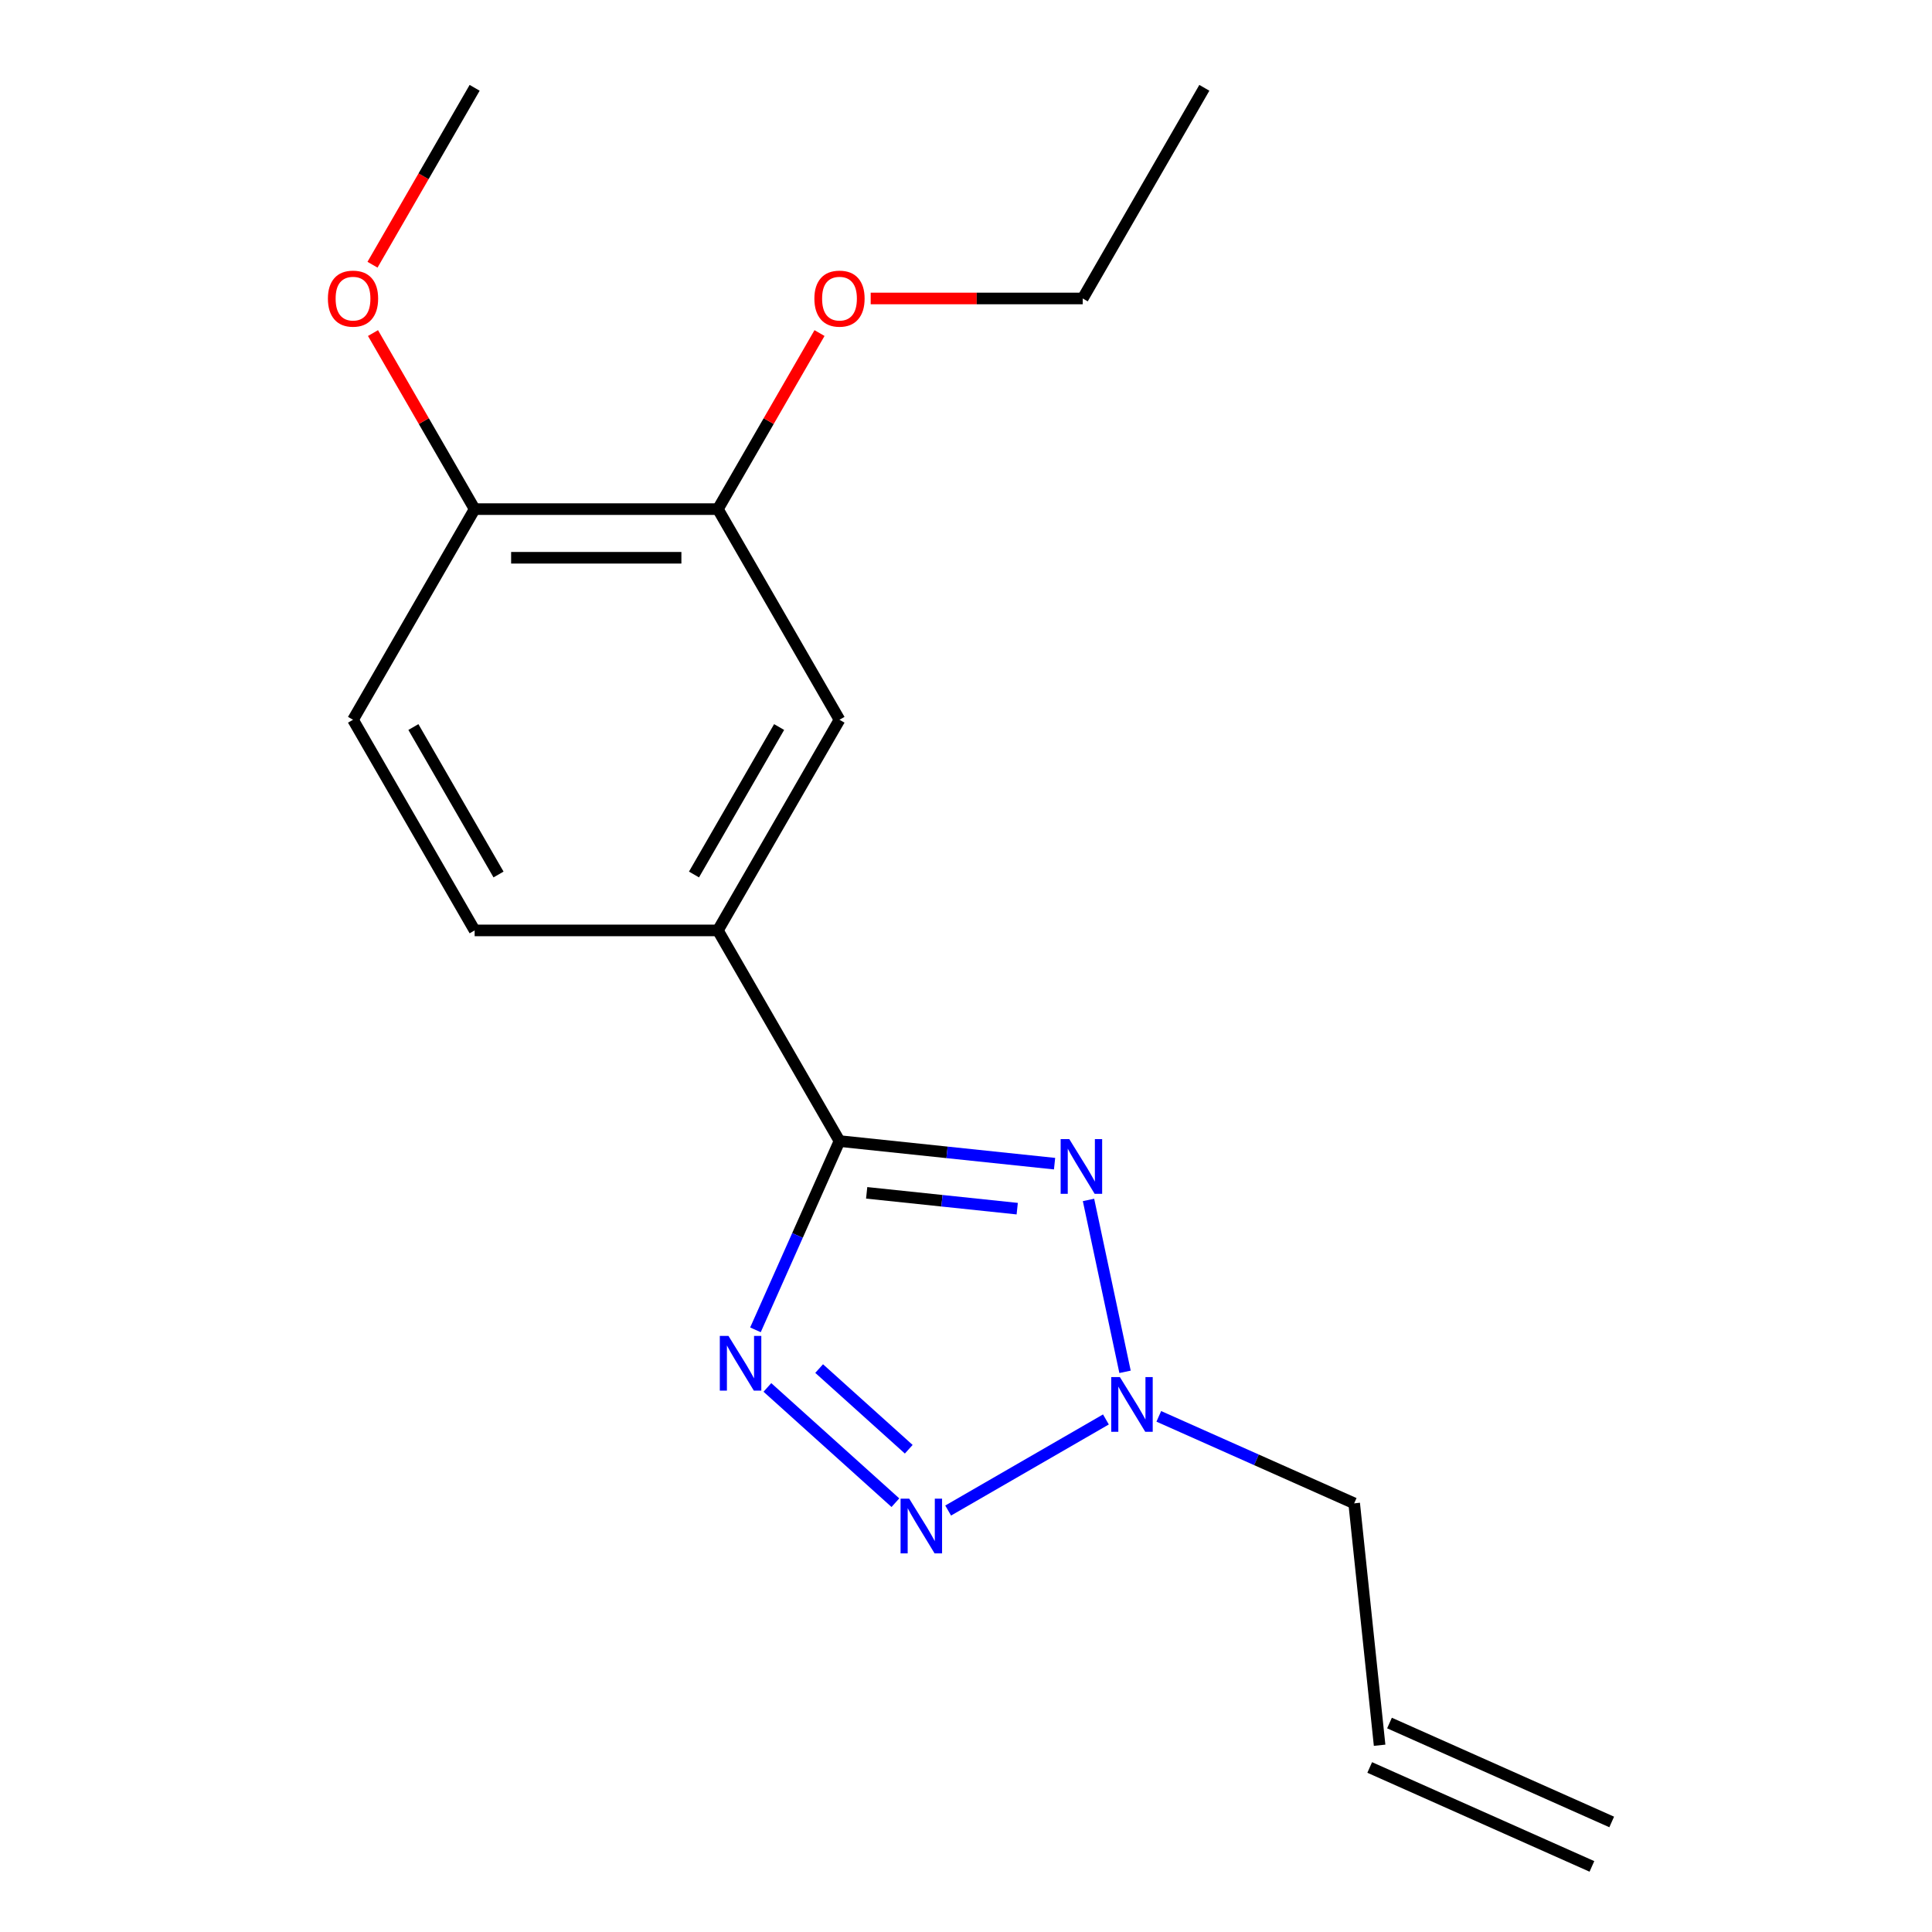 <?xml version='1.0' encoding='iso-8859-1'?>
<svg version='1.1' baseProfile='full'
              xmlns='http://www.w3.org/2000/svg'
                      xmlns:rdkit='http://www.rdkit.org/xml'
                      xmlns:xlink='http://www.w3.org/1999/xlink'
                  xml:space='preserve'
width='1000px' height='1000px' viewBox='0 0 1000 1000'>
<!-- END OF HEADER -->
<rect style='opacity:1.0;fill:#FFFFFF;stroke:none' width='1000' height='1000' x='0' y='0'> </rect>
<path class='bond-0' d='M 434.521,590.613 L 490.182,596.463' style='fill:none;fill-rule:evenodd;stroke:#000000;stroke-width:6px;stroke-linecap:butt;stroke-linejoin:miter;stroke-opacity:1' />
<path class='bond-0' d='M 490.182,596.463 L 545.843,602.313' style='fill:none;fill-rule:evenodd;stroke:#0000FF;stroke-width:6px;stroke-linecap:butt;stroke-linejoin:miter;stroke-opacity:1' />
<path class='bond-0' d='M 448.587,617.41 L 487.55,621.505' style='fill:none;fill-rule:evenodd;stroke:#000000;stroke-width:6px;stroke-linecap:butt;stroke-linejoin:miter;stroke-opacity:1' />
<path class='bond-0' d='M 487.55,621.505 L 526.513,625.6' style='fill:none;fill-rule:evenodd;stroke:#0000FF;stroke-width:6px;stroke-linecap:butt;stroke-linejoin:miter;stroke-opacity:1' />
<path class='bond-1' d='M 434.521,590.613 L 412.77,639.466' style='fill:none;fill-rule:evenodd;stroke:#000000;stroke-width:6px;stroke-linecap:butt;stroke-linejoin:miter;stroke-opacity:1' />
<path class='bond-1' d='M 412.77,639.466 L 391.019,688.32' style='fill:none;fill-rule:evenodd;stroke:#0000FF;stroke-width:6px;stroke-linecap:butt;stroke-linejoin:miter;stroke-opacity:1' />
<path class='bond-4' d='M 434.521,590.613 L 371.572,481.581' style='fill:none;fill-rule:evenodd;stroke:#000000;stroke-width:6px;stroke-linecap:butt;stroke-linejoin:miter;stroke-opacity:1' />
<path class='bond-3' d='M 563.409,621.08 L 582.321,710.056' style='fill:none;fill-rule:evenodd;stroke:#0000FF;stroke-width:6px;stroke-linecap:butt;stroke-linejoin:miter;stroke-opacity:1' />
<path class='bond-2' d='M 397.201,718.132 L 463.454,777.787' style='fill:none;fill-rule:evenodd;stroke:#0000FF;stroke-width:6px;stroke-linecap:butt;stroke-linejoin:miter;stroke-opacity:1' />
<path class='bond-2' d='M 423.987,708.368 L 470.365,750.126' style='fill:none;fill-rule:evenodd;stroke:#0000FF;stroke-width:6px;stroke-linecap:butt;stroke-linejoin:miter;stroke-opacity:1' />
<path class='bond-18' d='M 490.762,781.852 L 572.42,734.707' style='fill:none;fill-rule:evenodd;stroke:#0000FF;stroke-width:6px;stroke-linecap:butt;stroke-linejoin:miter;stroke-opacity:1' />
<path class='bond-12' d='M 599.794,733.104 L 650.357,755.616' style='fill:none;fill-rule:evenodd;stroke:#0000FF;stroke-width:6px;stroke-linecap:butt;stroke-linejoin:miter;stroke-opacity:1' />
<path class='bond-12' d='M 650.357,755.616 L 700.921,778.128' style='fill:none;fill-rule:evenodd;stroke:#000000;stroke-width:6px;stroke-linecap:butt;stroke-linejoin:miter;stroke-opacity:1' />
<path class='bond-5' d='M 371.572,481.581 L 434.521,372.55' style='fill:none;fill-rule:evenodd;stroke:#000000;stroke-width:6px;stroke-linecap:butt;stroke-linejoin:miter;stroke-opacity:1' />
<path class='bond-5' d='M 359.208,452.637 L 403.272,376.314' style='fill:none;fill-rule:evenodd;stroke:#000000;stroke-width:6px;stroke-linecap:butt;stroke-linejoin:miter;stroke-opacity:1' />
<path class='bond-8' d='M 371.572,481.581 L 245.673,481.581' style='fill:none;fill-rule:evenodd;stroke:#000000;stroke-width:6px;stroke-linecap:butt;stroke-linejoin:miter;stroke-opacity:1' />
<path class='bond-6' d='M 434.521,372.55 L 371.572,263.518' style='fill:none;fill-rule:evenodd;stroke:#000000;stroke-width:6px;stroke-linecap:butt;stroke-linejoin:miter;stroke-opacity:1' />
<path class='bond-13' d='M 371.572,263.518 L 397.877,217.956' style='fill:none;fill-rule:evenodd;stroke:#000000;stroke-width:6px;stroke-linecap:butt;stroke-linejoin:miter;stroke-opacity:1' />
<path class='bond-13' d='M 397.877,217.956 L 424.182,172.394' style='fill:none;fill-rule:evenodd;stroke:#FF0000;stroke-width:6px;stroke-linecap:butt;stroke-linejoin:miter;stroke-opacity:1' />
<path class='bond-19' d='M 371.572,263.518 L 245.673,263.518' style='fill:none;fill-rule:evenodd;stroke:#000000;stroke-width:6px;stroke-linecap:butt;stroke-linejoin:miter;stroke-opacity:1' />
<path class='bond-19' d='M 352.687,288.698 L 264.557,288.698' style='fill:none;fill-rule:evenodd;stroke:#000000;stroke-width:6px;stroke-linecap:butt;stroke-linejoin:miter;stroke-opacity:1' />
<path class='bond-7' d='M 245.673,263.518 L 182.723,372.55' style='fill:none;fill-rule:evenodd;stroke:#000000;stroke-width:6px;stroke-linecap:butt;stroke-linejoin:miter;stroke-opacity:1' />
<path class='bond-14' d='M 245.673,263.518 L 219.367,217.956' style='fill:none;fill-rule:evenodd;stroke:#000000;stroke-width:6px;stroke-linecap:butt;stroke-linejoin:miter;stroke-opacity:1' />
<path class='bond-14' d='M 219.367,217.956 L 193.062,172.394' style='fill:none;fill-rule:evenodd;stroke:#FF0000;stroke-width:6px;stroke-linecap:butt;stroke-linejoin:miter;stroke-opacity:1' />
<path class='bond-9' d='M 245.673,481.581 L 182.723,372.55' style='fill:none;fill-rule:evenodd;stroke:#000000;stroke-width:6px;stroke-linecap:butt;stroke-linejoin:miter;stroke-opacity:1' />
<path class='bond-9' d='M 258.037,452.637 L 213.972,376.314' style='fill:none;fill-rule:evenodd;stroke:#000000;stroke-width:6px;stroke-linecap:butt;stroke-linejoin:miter;stroke-opacity:1' />
<path class='bond-10' d='M 714.081,903.338 L 700.921,778.128' style='fill:none;fill-rule:evenodd;stroke:#000000;stroke-width:6px;stroke-linecap:butt;stroke-linejoin:miter;stroke-opacity:1' />
<path class='bond-11' d='M 708.96,914.839 L 823.974,966.047' style='fill:none;fill-rule:evenodd;stroke:#000000;stroke-width:6px;stroke-linecap:butt;stroke-linejoin:miter;stroke-opacity:1' />
<path class='bond-11' d='M 719.201,891.836 L 834.216,943.044' style='fill:none;fill-rule:evenodd;stroke:#000000;stroke-width:6px;stroke-linecap:butt;stroke-linejoin:miter;stroke-opacity:1' />
<path class='bond-15' d='M 450.669,154.486 L 505.544,154.486' style='fill:none;fill-rule:evenodd;stroke:#FF0000;stroke-width:6px;stroke-linecap:butt;stroke-linejoin:miter;stroke-opacity:1' />
<path class='bond-15' d='M 505.544,154.486 L 560.42,154.486' style='fill:none;fill-rule:evenodd;stroke:#000000;stroke-width:6px;stroke-linecap:butt;stroke-linejoin:miter;stroke-opacity:1' />
<path class='bond-16' d='M 192.808,137.019 L 219.24,91.237' style='fill:none;fill-rule:evenodd;stroke:#FF0000;stroke-width:6px;stroke-linecap:butt;stroke-linejoin:miter;stroke-opacity:1' />
<path class='bond-16' d='M 219.24,91.237 L 245.673,45.455' style='fill:none;fill-rule:evenodd;stroke:#000000;stroke-width:6px;stroke-linecap:butt;stroke-linejoin:miter;stroke-opacity:1' />
<path class='bond-17' d='M 560.42,154.486 L 623.369,45.455' style='fill:none;fill-rule:evenodd;stroke:#000000;stroke-width:6px;stroke-linecap:butt;stroke-linejoin:miter;stroke-opacity:1' />
<path  class='atom-1' d='M 553.47 589.613
L 562.75 604.613
Q 563.67 606.093, 565.15 608.773
Q 566.63 611.453, 566.71 611.613
L 566.71 589.613
L 570.47 589.613
L 570.47 617.933
L 566.59 617.933
L 556.63 601.533
Q 555.47 599.613, 554.23 597.413
Q 553.03 595.213, 552.67 594.533
L 552.67 617.933
L 548.99 617.933
L 548.99 589.613
L 553.47 589.613
' fill='#0000FF'/>
<path  class='atom-2' d='M 377.053 691.467
L 386.333 706.467
Q 387.253 707.947, 388.733 710.627
Q 390.213 713.307, 390.293 713.467
L 390.293 691.467
L 394.053 691.467
L 394.053 719.787
L 390.173 719.787
L 380.213 703.387
Q 379.053 701.467, 377.813 699.267
Q 376.613 697.067, 376.253 696.387
L 376.253 719.787
L 372.573 719.787
L 372.573 691.467
L 377.053 691.467
' fill='#0000FF'/>
<path  class='atom-3' d='M 470.614 775.71
L 479.894 790.71
Q 480.814 792.19, 482.294 794.87
Q 483.774 797.55, 483.854 797.71
L 483.854 775.71
L 487.614 775.71
L 487.614 804.03
L 483.734 804.03
L 473.774 787.63
Q 472.614 785.71, 471.374 783.51
Q 470.174 781.31, 469.814 780.63
L 469.814 804.03
L 466.134 804.03
L 466.134 775.71
L 470.614 775.71
' fill='#0000FF'/>
<path  class='atom-4' d='M 579.646 712.761
L 588.926 727.761
Q 589.846 729.241, 591.326 731.921
Q 592.806 734.601, 592.886 734.761
L 592.886 712.761
L 596.646 712.761
L 596.646 741.081
L 592.766 741.081
L 582.806 724.681
Q 581.646 722.761, 580.406 720.561
Q 579.206 718.361, 578.846 717.681
L 578.846 741.081
L 575.166 741.081
L 575.166 712.761
L 579.646 712.761
' fill='#0000FF'/>
<path  class='atom-14' d='M 421.521 154.566
Q 421.521 147.766, 424.881 143.966
Q 428.241 140.166, 434.521 140.166
Q 440.801 140.166, 444.161 143.966
Q 447.521 147.766, 447.521 154.566
Q 447.521 161.446, 444.121 165.366
Q 440.721 169.246, 434.521 169.246
Q 428.281 169.246, 424.881 165.366
Q 421.521 161.486, 421.521 154.566
M 434.521 166.046
Q 438.841 166.046, 441.161 163.166
Q 443.521 160.246, 443.521 154.566
Q 443.521 149.006, 441.161 146.206
Q 438.841 143.366, 434.521 143.366
Q 430.201 143.366, 427.841 146.166
Q 425.521 148.966, 425.521 154.566
Q 425.521 160.286, 427.841 163.166
Q 430.201 166.046, 434.521 166.046
' fill='#FF0000'/>
<path  class='atom-15' d='M 169.723 154.566
Q 169.723 147.766, 173.083 143.966
Q 176.443 140.166, 182.723 140.166
Q 189.003 140.166, 192.363 143.966
Q 195.723 147.766, 195.723 154.566
Q 195.723 161.446, 192.323 165.366
Q 188.923 169.246, 182.723 169.246
Q 176.483 169.246, 173.083 165.366
Q 169.723 161.486, 169.723 154.566
M 182.723 166.046
Q 187.043 166.046, 189.363 163.166
Q 191.723 160.246, 191.723 154.566
Q 191.723 149.006, 189.363 146.206
Q 187.043 143.366, 182.723 143.366
Q 178.403 143.366, 176.043 146.166
Q 173.723 148.966, 173.723 154.566
Q 173.723 160.286, 176.043 163.166
Q 178.403 166.046, 182.723 166.046
' fill='#FF0000'/>
</svg>
